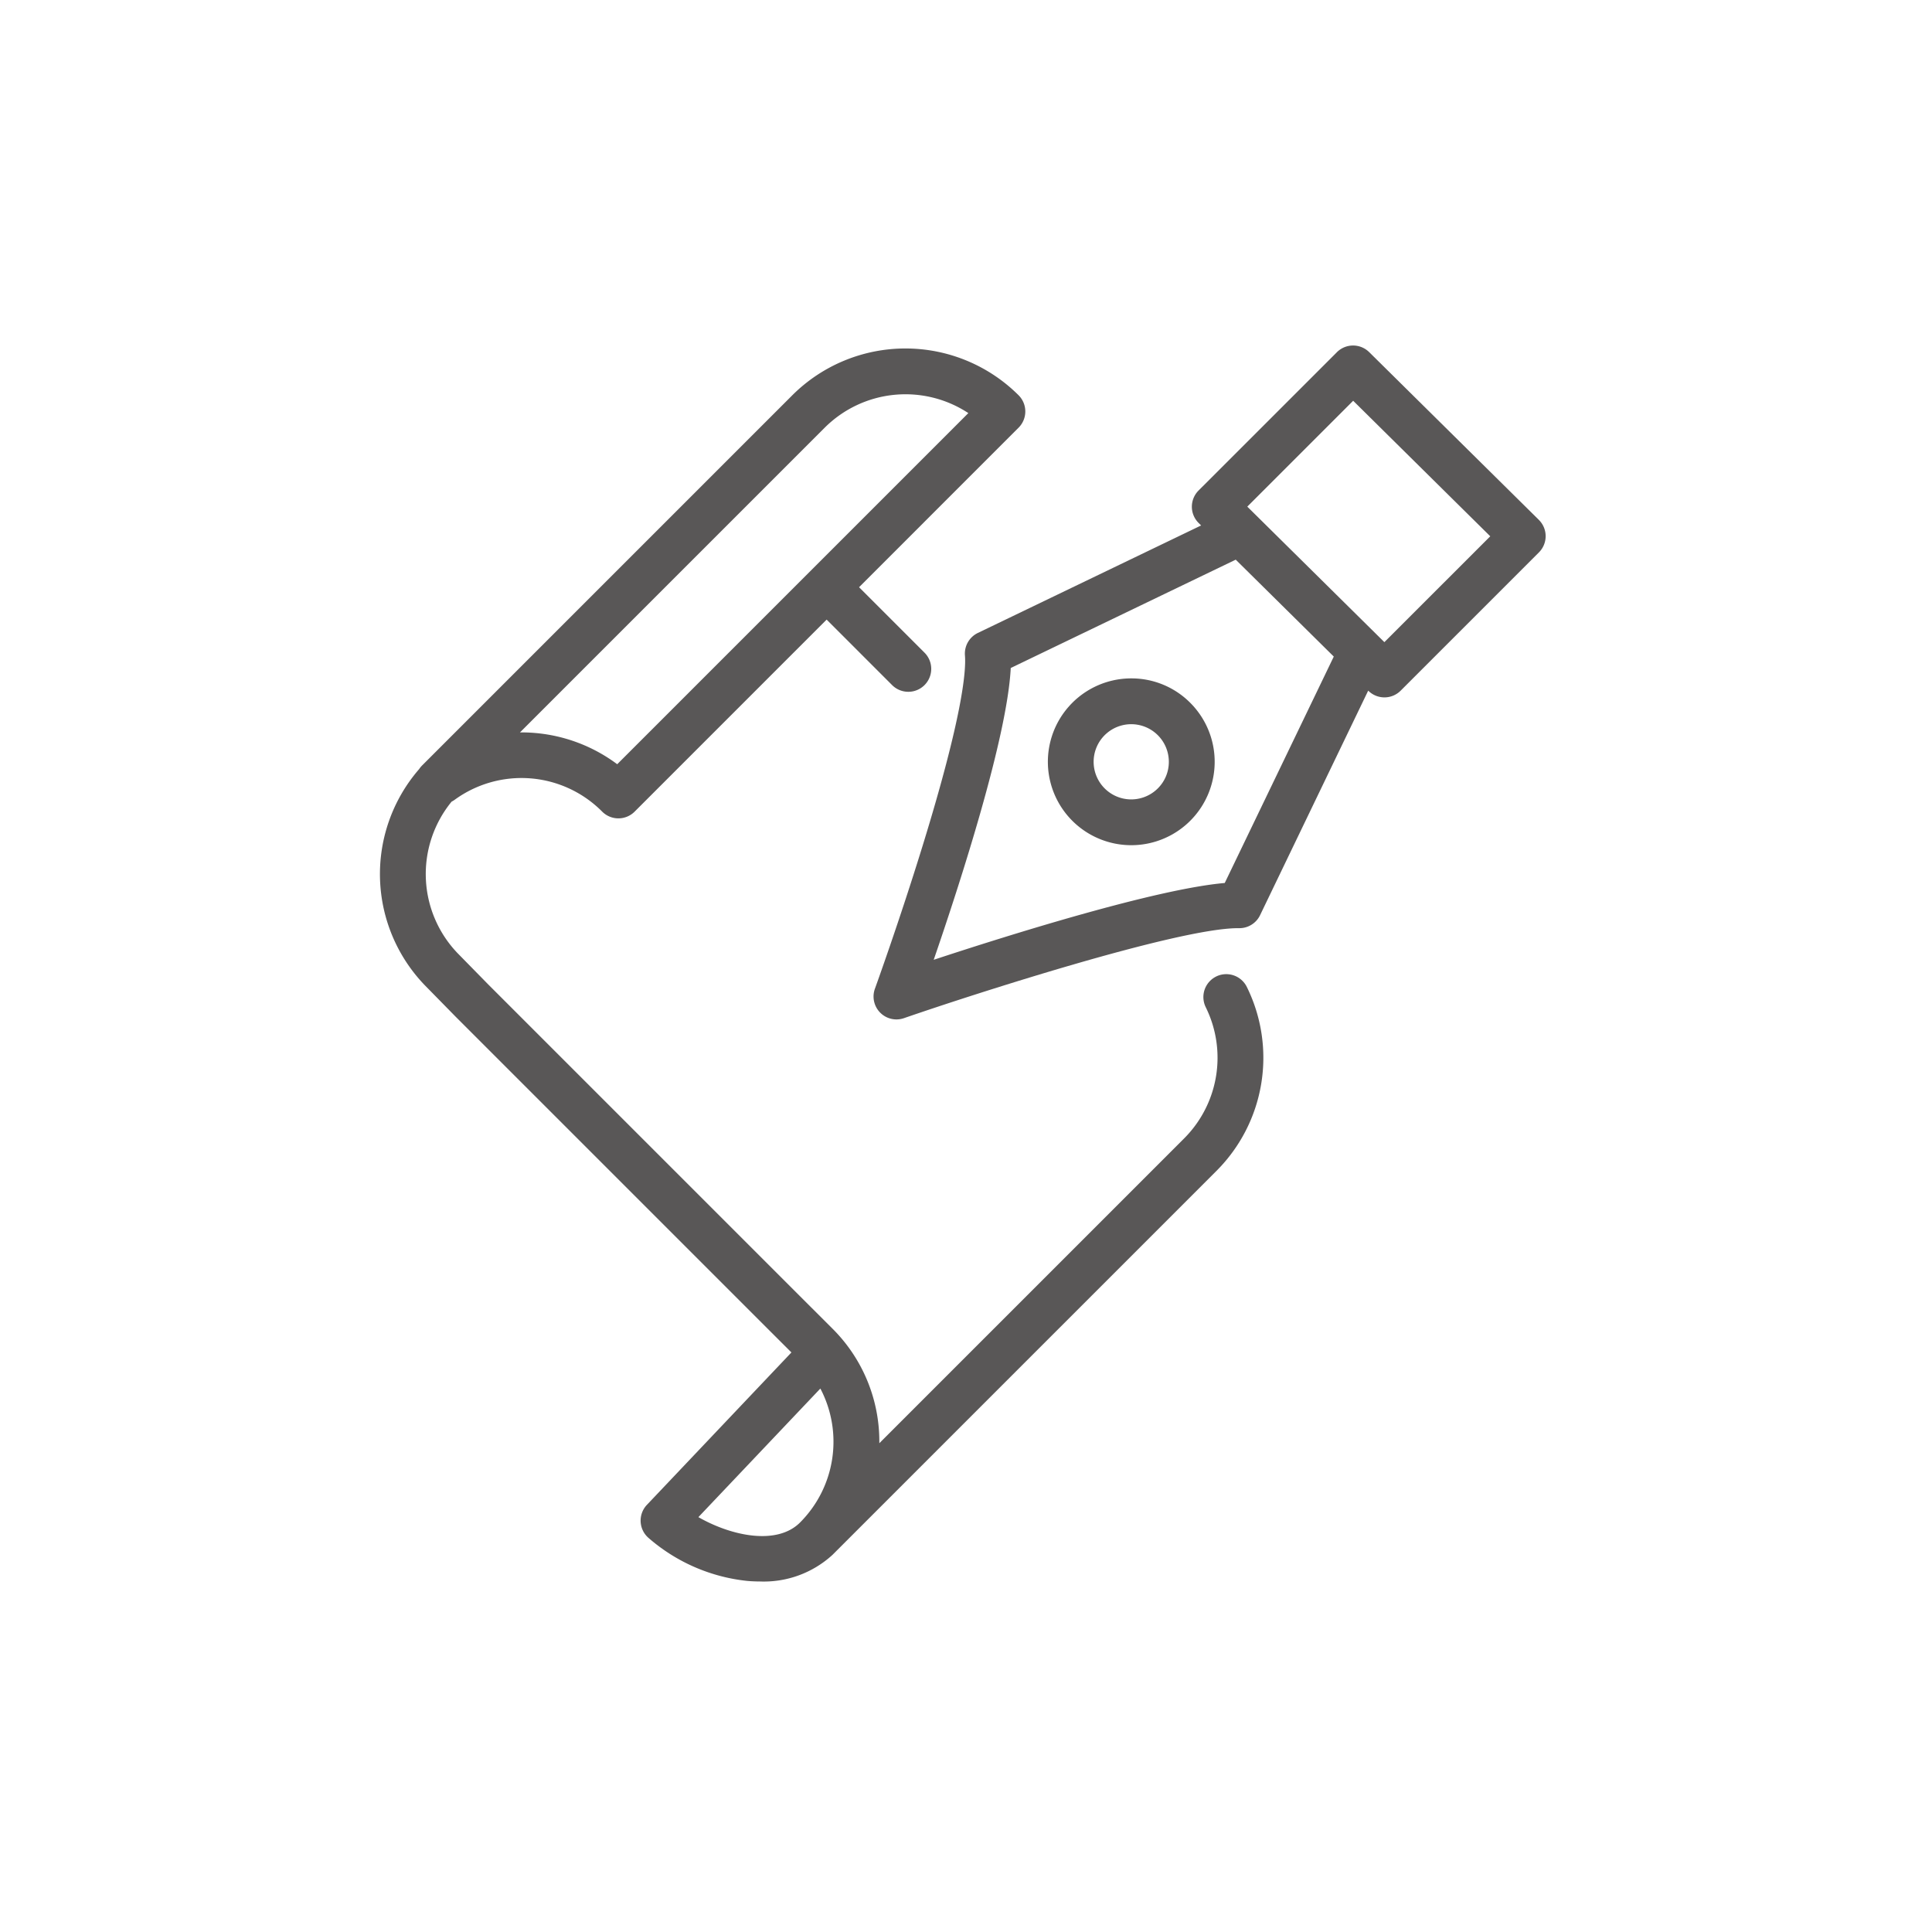 <svg xmlns="http://www.w3.org/2000/svg" xmlns:xlink="http://www.w3.org/1999/xlink" width="266" height="266" viewBox="0 0 266 266">
  <defs>
    <clipPath id="clip-path">
      <rect id="Rectangle_6549" data-name="Rectangle 6549" width="160.499" height="170.172" fill="none"/>
    </clipPath>
  </defs>
  <g id="Group_14204" data-name="Group 14204" transform="translate(-1182 -7949)">
    <circle id="Ellipse_514" data-name="Ellipse 514" cx="133" cy="133" r="133" transform="translate(1182 7949)" fill="none"/>
    <g id="Group_13833" data-name="Group 13833" transform="translate(1234.312 7996.571)">
      <g id="Group_13832" data-name="Group 13832" clip-path="url(#clip-path)">
        <path id="Path_20606" data-name="Path 20606" d="M115.129,86.9a3.155,3.155,0,0,0-1.432,4.226,15.713,15.713,0,0,1-2.986,18.074L68.755,151.155c0-.066,0-.134,0-.2a21.887,21.887,0,0,0-6.455-15.58l-4.506-4.5L14.942,88.024l-4.02-4.1-.021-.021A15.741,15.741,0,0,1,9.865,62.823a3.209,3.209,0,0,0,.414-.251A15.638,15.638,0,0,1,30.6,64.2a3.155,3.155,0,0,0,4.462,0L61.5,37.76l9.055,9.055a3.156,3.156,0,0,0,4.463-4.462L65.964,33.3,87.929,11.333a3.155,3.155,0,0,0,0-4.462,22.055,22.055,0,0,0-31.155,0L5.81,57.835a3.175,3.175,0,0,0-.408.5A22.053,22.053,0,0,0,6.429,88.36l4.02,4.1.021.021,42.865,42.865,3.317,3.311-19.9,20.986A3.154,3.154,0,0,0,37,164.214a24.582,24.582,0,0,0,13.567,5.9q.877.077,1.729.076A14,14,0,0,0,62.3,166.532l52.87-52.87a22.022,22.022,0,0,0,4.182-25.33,3.156,3.156,0,0,0-4.227-1.432M61.237,11.333A15.744,15.744,0,0,1,81.01,9.327L32.667,57.67a22.02,22.02,0,0,0-11.53-4.319q-.827-.063-1.651-.063H19.28ZM43.848,161.327l16.788-17.7a15.739,15.739,0,0,1-2.8,18.447c-3.173,3.173-9.423,1.872-13.992-.743" transform="translate(0 -0.022)" fill="#595757"/>
        <path id="Path_20607" data-name="Path 20607" d="M108.381,48.292a11.483,11.483,0,1,0,8.122,3.363,11.413,11.413,0,0,0-8.122-3.363m3.659,15.144a5.177,5.177,0,1,1,1.515-3.659,5.144,5.144,0,0,1-1.515,3.659" transform="translate(-4.94 -2.462)" fill="#595757"/>
        <path id="Path_20608" data-name="Path 20608" d="M163.214,24.008,139.85.912A3.155,3.155,0,0,0,135.4.925l-19.04,19.038a3.156,3.156,0,0,0,.013,4.476l.338.334-30.74,14.8a3.157,3.157,0,0,0-1.777,3.1c.175,2.164-.353,8.449-5.839,26.239C75.169,79.244,71.835,88.462,71.8,88.554a3.154,3.154,0,0,0,4.013,4.051c9.349-3.234,37.671-12.384,45.971-12.384h.2a3.156,3.156,0,0,0,2.843-1.787l14.887-30.917.018.017a3.155,3.155,0,0,0,4.45-.012l19.039-19.04a3.156,3.156,0,0,0-.012-4.476M119.963,74c-9.508.828-29.722,7.161-40.07,10.575C83.465,74.195,90.012,54.034,90.5,44.4l30.976-14.916,13.5,13.343Zm21.979-33.159L123.068,22.183,137.644,7.606l18.875,18.66Z" transform="translate(-3.651 0)" fill="#595757"/>
      </g>
    </g>
  </g>
</svg>
